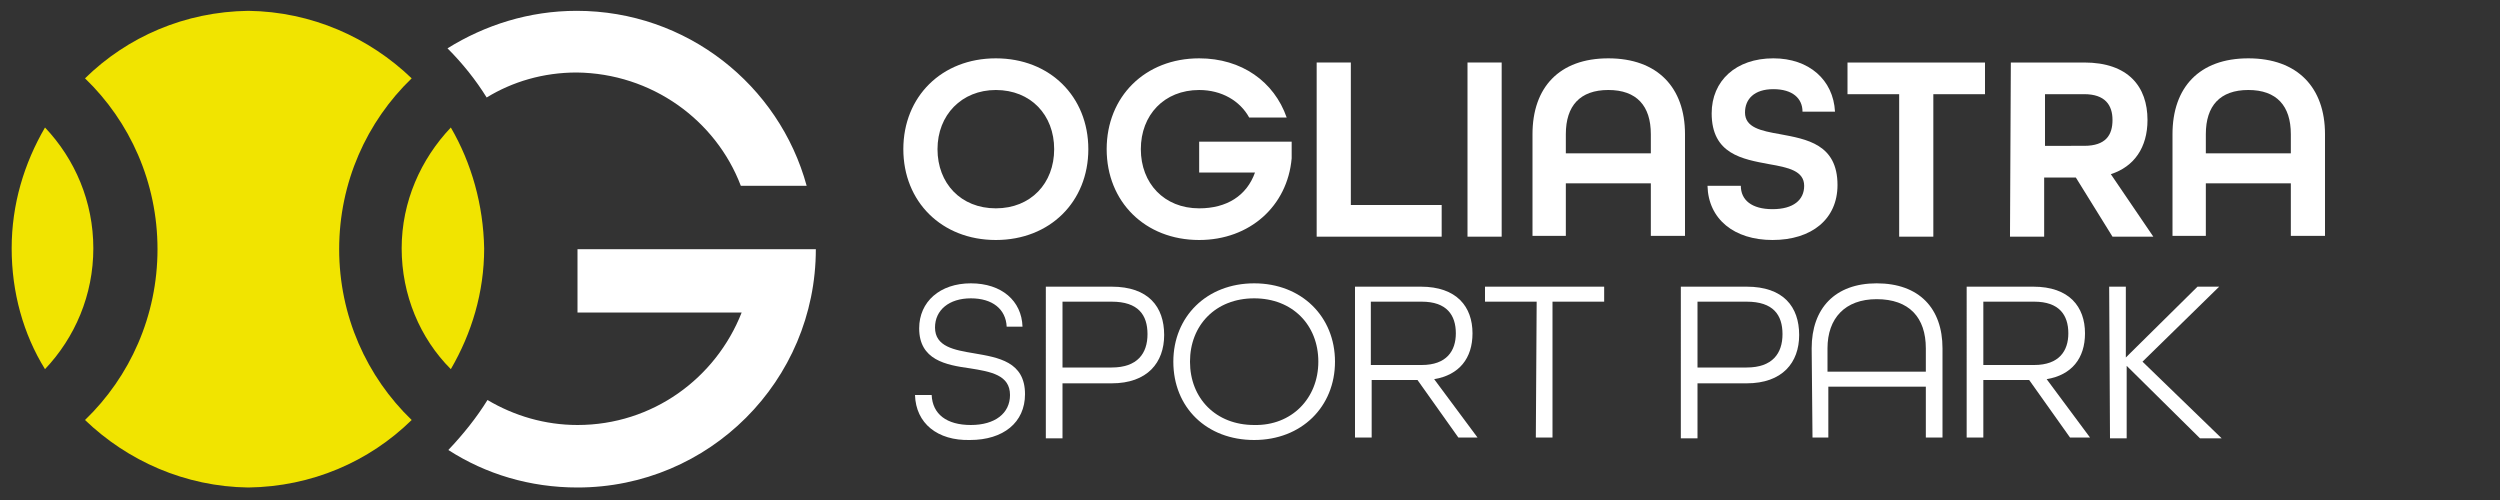 <?xml version="1.0" encoding="UTF-8"?>
<!-- Generator: Adobe Illustrator 27.0.1, SVG Export Plug-In . SVG Version: 6.00 Build 0)  -->
<svg xmlns="http://www.w3.org/2000/svg" xmlns:xlink="http://www.w3.org/1999/xlink" version="1.1" id="Livello_1" x="0px" y="0px" viewBox="0 0 300 60" style="enable-background:new 0 0 300 60;" xml:space="preserve">
<rect x="0" y="0" width="300" height="60" fill="#333333" stroke="none"/>
<style type="text/css">
	.st0{fill:#FFFFFF;}
	.st1{fill:#F1E400;}
</style>
<g id="surface1">
	<path class="st0" d="M108.4,17.9c0-6.3,4.6-10.9,11.1-10.9c6.5,0,11.1,4.6,11.1,10.9c0,6.3-4.6,10.9-11.1,10.9   C113,28.8,108.4,24.2,108.4,17.9z M126.5,17.9c0-4.1-2.8-7.1-7-7.1c-4.1,0-7,3-7,7.1s2.8,7.1,7,7.1S126.5,22,126.5,17.9z"></path>
	<path class="st0" d="M132.8,17.9c0-6.3,4.6-10.9,11.1-10.9c5.1,0,9,2.8,10.5,7.1h-4.5c-1.1-2-3.3-3.3-6-3.3c-4.2,0-7,3-7,7.1   s2.8,7.1,7,7.1c3.3,0,5.7-1.5,6.7-4.3h-6.7V17H155V19c-0.5,5.7-5,9.8-11.1,9.8C137.4,28.8,132.8,24.2,132.8,17.9z"></path>
	<path class="st0" d="M158,7.5h4.1v17.1h10.9v3.8h-15L158,7.5L158,7.5z"></path>
	<path class="st0" d="M176.1,7.5h4.1v20.9h-4.1V7.5z"></path>
	<path class="st0" d="M183.9,16.1c0-5.6,3.2-9.1,9.1-9.1c5.9,0,9.2,3.5,9.2,9.1v12.2h-4.1v-6.3h-10.2v6.3h-4L183.9,16.1L183.9,16.1z    M198.1,18.4v-2.3c0-3.4-1.7-5.3-5.1-5.3c-3.4,0-5.1,1.9-5.1,5.3v2.3H198.1z"></path>
	<path class="st0" d="M204.9,22.3h4c0,1.7,1.3,2.8,3.8,2.8c2.5,0,3.8-1.1,3.8-2.8c0-1.8-1.9-2.2-4.2-2.6c-3.2-0.6-6.9-1.2-6.9-6.1   c0-3.9,2.9-6.6,7.4-6.6c4.3,0,7.2,2.6,7.4,6.4h-3.9c0-1.6-1.2-2.7-3.5-2.7c-2.3,0-3.4,1.2-3.4,2.8c0,1.8,1.9,2.2,4.2,2.6   c3.2,0.6,6.9,1.2,6.9,6.1c0,4.1-3.1,6.6-7.8,6.6C208.1,28.8,205,26.3,204.9,22.3z"></path>
	<path class="st0" d="M227.9,11.3h-6.2V7.5h16.5v3.8H232v17.1h-4.1L227.9,11.3L227.9,11.3z"></path>
	<path class="st0" d="M241.3,7.5h8.8c5.3,0,7.6,2.9,7.6,6.9c0,3.3-1.6,5.6-4.4,6.5l5.1,7.5h-4.9l-4.4-7.1h-3.8v7.1h-4.1L241.3,7.5   L241.3,7.5z M250.1,17.5c2.6,0,3.4-1.3,3.4-3.1s-0.9-3.1-3.4-3.1h-4.7v6.2H250.1z"></path>
	<path class="st0" d="M260.7,16.1c0-5.6,3.2-9.1,9.1-9.1c5.9,0,9.2,3.5,9.2,9.1v12.2h-4.1v-6.3h-10.2v6.3h-4L260.7,16.1L260.7,16.1z    M274.9,18.4v-2.3c0-3.4-1.7-5.3-5.1-5.3c-3.4,0-5.1,1.9-5.1,5.3v2.3H274.9z"></path>
	<path class="st0" d="M109.8,47.4h2c0.1,2.3,1.8,3.6,4.7,3.6s4.7-1.4,4.7-3.6c0-2.4-2.3-2.8-4.8-3.2c-2.9-0.4-6.1-1-6.1-4.8   c0-3.2,2.5-5.4,6.2-5.4c3.7,0,6.1,2.1,6.2,5.2h-1.9c-0.1-2.1-1.7-3.4-4.3-3.4c-2.6,0-4.3,1.4-4.3,3.5c0,2.3,2.3,2.7,4.7,3.1   c2.9,0.5,6.1,1,6.1,4.9c0,3.4-2.6,5.5-6.6,5.5C112.5,52.9,109.9,50.8,109.8,47.4z"></path>
	<path class="st0" d="M125.5,34.4h7.9c4.4,0,6.3,2.4,6.3,5.8c0,3.3-2,5.8-6.3,5.8h-5.9v6.6h-2L125.5,34.4L125.5,34.4z M133.4,44.1   c3.1,0,4.3-1.7,4.3-4s-1.1-3.9-4.3-3.9h-5.9v7.9L133.4,44.1L133.4,44.1z"></path>
	<path class="st0" d="M140.8,43.4c0-5.4,4-9.4,9.7-9.4c5.7,0,9.7,4,9.7,9.4c0,5.4-4,9.4-9.7,9.4S140.8,48.9,140.8,43.4z M158.2,43.4   c0-4.4-3.1-7.6-7.7-7.6s-7.7,3.2-7.7,7.6c0,4.4,3.1,7.6,7.7,7.6C155,51.1,158.2,47.8,158.2,43.4z"></path>
	<path class="st0" d="M162.5,34.4h8c4.3,0,6.2,2.4,6.2,5.6c0,3-1.6,5-4.6,5.5l5.2,7H175l-4.9-6.9h-5.5v6.9h-2V34.4z M170.6,43.8   c3,0,4.1-1.7,4.1-3.8c0-2.2-1.1-3.8-4.1-3.8h-6.1v7.6H170.6z"></path>
	<path class="st0" d="M184.4,36.2h-6.2v-1.8h14.3v1.8h-6.2v16.3h-2L184.4,36.2L184.4,36.2z"></path>
	<path class="st0" d="M201.7,34.4h7.9c4.4,0,6.3,2.4,6.3,5.8c0,3.3-2,5.8-6.3,5.8h-5.9v6.6h-2L201.7,34.4L201.7,34.4z M209.6,44.1   c3.1,0,4.3-1.7,4.3-4s-1.1-3.9-4.3-3.9h-5.9v7.9L209.6,44.1L209.6,44.1z"></path>
	<path class="st0" d="M217.4,41.8c0-4.8,2.8-7.8,7.8-7.8c5.1,0,7.9,3,7.9,7.8v10.7h-2v-6.1h-11.7v6.1h-1.9L217.4,41.8L217.4,41.8z    M231.1,44.6v-2.8c0-3.7-2-5.9-5.9-5.9c-3.8,0-5.9,2.3-5.9,5.9v2.8H231.1z"></path>
	<path class="st0" d="M236,34.4h8c4.3,0,6.2,2.4,6.2,5.6c0,3-1.6,5-4.6,5.5l5.2,7h-2.4l-4.9-6.9H238v6.9h-2V34.4z M244.1,43.8   c3,0,4.1-1.7,4.1-3.8c0-2.2-1.1-3.8-4.1-3.8H238v7.6H244.1z"></path>
	<path class="st0" d="M253.1,34.4h2v8.5l8.6-8.5h2.6l-9.2,9l9.5,9.2h-2.6l-8.8-8.7v8.7h-2L253.1,34.4L253.1,34.4z"></path>
	<path class="st1" d="M54.1,15.3c-3.6,3.8-5.9,8.9-5.9,14.5c0,5.6,2.2,10.8,5.9,14.5c2.5-4.3,4-9.2,4-14.5   C58,24.6,56.6,19.6,54.1,15.3z"></path>
	<path class="st1" d="M40.7,29.9c0-8,3.3-15.3,8.7-20.5c-5.1-4.9-12-8-19.6-8.1c-7.6,0.1-14.5,3.1-19.6,8.1   c5.4,5.2,8.7,12.5,8.7,20.5c0,8-3.3,15.3-8.7,20.5c5.1,4.9,12,8,19.6,8.1c7.6-0.1,14.5-3.1,19.6-8.1C44,45.2,40.7,37.9,40.7,29.9z"></path>
	<path class="st1" d="M5.4,15.3c-2.5,4.3-4,9.2-4,14.5c0,5.3,1.4,10.3,4,14.5c3.6-3.8,5.8-8.9,5.8-14.5C11.2,24.2,9,19.1,5.4,15.3z"></path>
	<path class="st0" d="M92.1,29.9H69.3v7.6h19.7c-3.1,7.9-10.7,13.5-19.7,13.5c-3.9,0-7.6-1.1-10.8-3c-1.3,2.1-2.9,4.1-4.7,6   c4.5,2.9,9.8,4.5,15.5,4.5c15.8,0,28.6-12.8,28.6-28.6H92.1z"></path>
	<path class="st0" d="M88.9,22.3h7.9c-3.3-12.1-14.4-21-27.6-21c-5.7,0-11,1.7-15.5,4.5c1.8,1.8,3.4,3.8,4.7,5.9   c3.1-1.9,6.8-3,10.8-3C78.2,8.8,85.9,14.4,88.9,22.3z"></path>
</g>
</svg>

